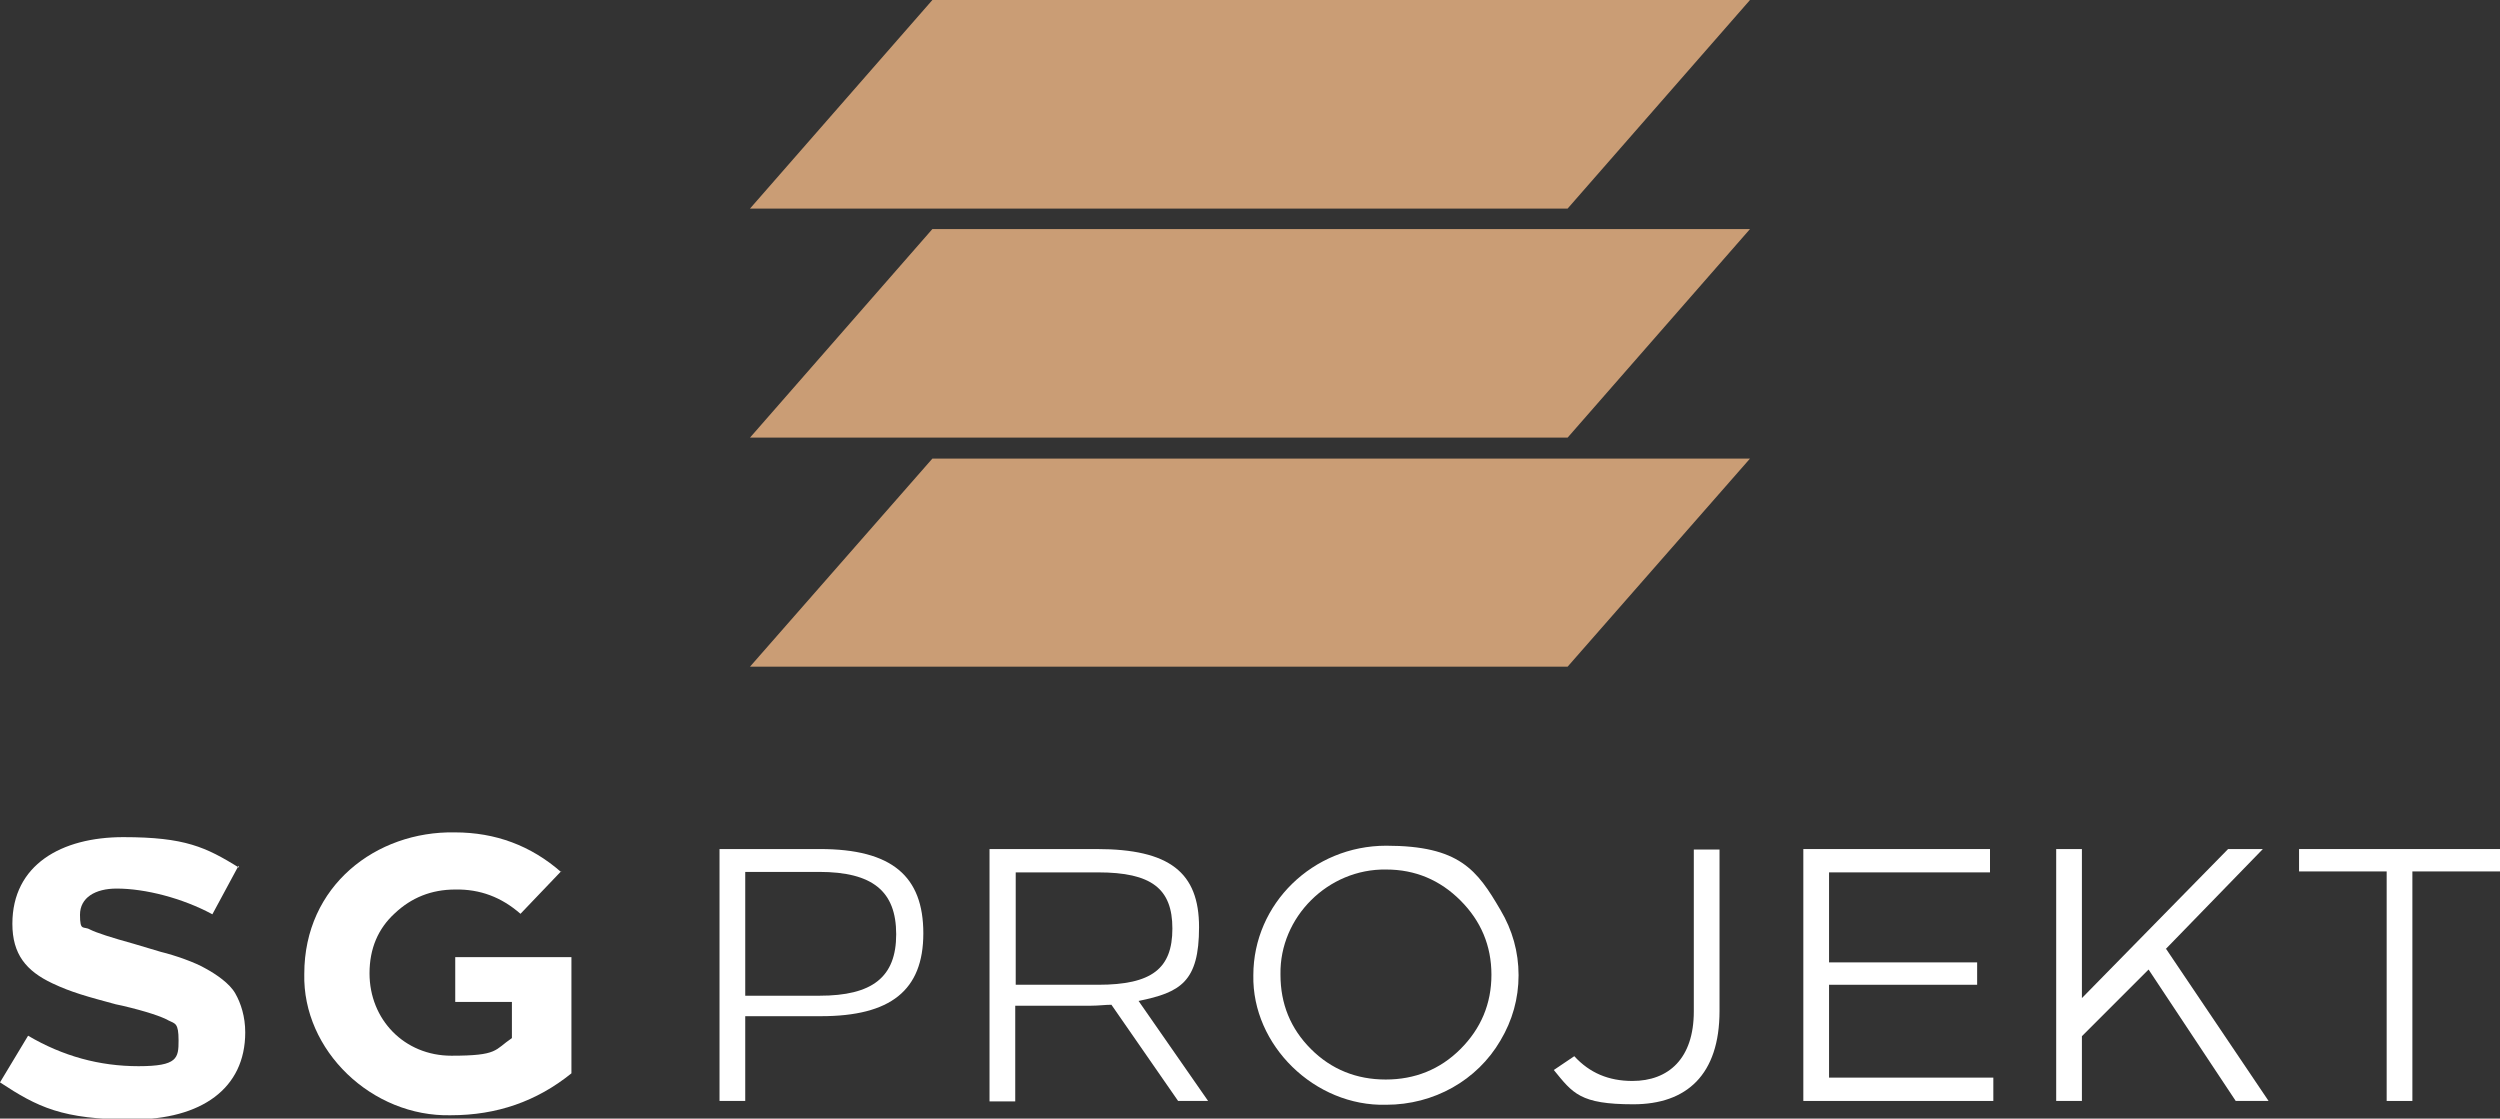 <?xml version="1.0" encoding="UTF-8"?>
<svg xmlns="http://www.w3.org/2000/svg" id="Layer_2" version="1.1" viewBox="0 0 525 234.9">
  <rect x="0" y="0" width="525" height="234.9" fill="#333333" stroke="none"/>
  <defs>
    <style>
      .st0 {
        fill: #ca9d75;
      }

      .st1 {
        fill: #fff;
      }
    </style>
  </defs>
  <g>
    <polygon class="st0" points="329.2 43.8 157.5 43.8 195.8 0 367.5 0 329.2 43.8"></polygon>
    <polygon class="st0" points="329.2 91.9 157.5 91.9 195.8 48.1 367.5 48.1 329.2 91.9"></polygon>
    <polygon class="st0" points="329.2 140 157.5 140 195.8 96.3 367.5 96.3 329.2 140"></polygon>
  </g>
  <g>
    <g>
      <path class="st1" d="M50.1,181.8l-5.5,10.2c-6.3-3.4-14.1-5.4-20.1-5.4-4.5,0-7.7,1.9-7.7,5.5s.7,2.3,2.1,3.1c1.4.7,4.5,1.7,9.2,3l5.7,1.7c2.9.7,7.2,2.2,9.4,3.5,2.2,1.2,5,3.1,6.2,5.2,1.2,2.1,2.1,4.9,2.1,8.2,0,11.8-9.2,18.3-23.8,18.3s-19.8-2.6-27.7-7.8l5.9-9.8c7.3,4.3,15,6.4,23.2,6.4s8.4-1.7,8.4-5.4-.7-3.5-2.1-4.2c-1.4-.8-4.6-1.9-9.7-3.1l-1.4-.3c-5.9-1.6-9.3-2.5-13.3-4.4-5.5-2.6-8.4-6.1-8.4-12.5,0-12.4,10.3-18.2,23.3-18.2s17.3,2.1,24.3,6.4Z"></path>
      <path class="st1" d="M117.9,182.9l-8.6,9c-4-3.5-8.5-5.2-13.7-5.1-5,0-9.2,1.7-12.7,5-3.5,3.2-5.3,7.4-5.3,12.6,0,9.7,7.3,17.3,17.2,17.3s9-1.2,12.7-3.7v-7.6h-11.9v-9.4h24.4v24.4c-7.3,5.9-15.7,8.8-25.3,8.8-16.6.4-31.2-13.6-30.8-29.7,0-18.5,15.1-30,31.6-29.7,8.6,0,16,2.8,22.3,8.3Z"></path>
    </g>
    <g>
      <path class="st1" d="M151.1,178.3h21.1c15.1,0,21.7,5.7,21.7,17.7s-6.9,17.4-21.5,17.4h-15.9v17.8h-5.4v-52.9ZM156.5,183.1v26h15.6c11.1,0,16.1-3.9,16.1-12.9s-4.9-13.1-16.2-13.1h-15.6Z"></path>
      <path class="st1" d="M207.8,178.3h22.5c15.3,0,21.5,4.9,21.5,16.4s-3.9,13.7-12.7,15.5l14.6,21h-6.3l-14-20.2c-1.3,0-2.7.2-4.3.2h-15.9v20.1h-5.4v-52.9ZM213.3,183.2v23.6h17.3c11.3,0,15.6-3.4,15.6-11.8s-4.4-11.8-15.6-11.8h-17.3Z"></path>
      <path class="st1" d="M315.1,191.1c2.5,4.2,3.8,8.8,3.8,13.7s-1.3,9.5-3.8,13.7c-4.9,8.4-14,13.5-24,13.5-15,.4-28.2-12.5-27.9-27.2,0-15,12.5-27.2,27.9-27.2s19.1,5.1,24,13.5ZM268.9,204.7c0,6.1,2.1,11.3,6.4,15.6,4.3,4.3,9.6,6.4,15.7,6.4s11.4-2.1,15.7-6.4c4.3-4.3,6.5-9.5,6.5-15.6s-2.2-11.3-6.5-15.6c-4.3-4.3-9.5-6.5-15.6-6.5-12.2-.2-22.4,10-22.2,22Z"></path>
      <path class="st1" d="M361.1,178.3v34c0,13.4-6.9,19.6-18.1,19.6s-12.7-2.3-16.7-7.2l4.3-2.9c3.2,3.5,7.2,5.2,12.2,5.2,7.6,0,12.9-4.7,12.9-14.6v-34h5.4Z"></path>
      <path class="st1" d="M417.9,183.2h-33.8v18.9h31.1v4.7h-31.1v19.5h34.5v4.9h-39.9v-52.9h39.2v4.9Z"></path>
      <path class="st1" d="M454.9,199.3l21.5,31.9h-6.9l-18.3-27.6-14,14v13.6h-5.4v-52.9h5.4v31.3l30.7-31.3h7.3l-20.4,21Z"></path>
      <path class="st1" d="M525,183h-18.4v48.2h-5.4v-48.2h-18.4v-4.7h42.3v4.7Z"></path>
    </g>
  </g>
</svg>

